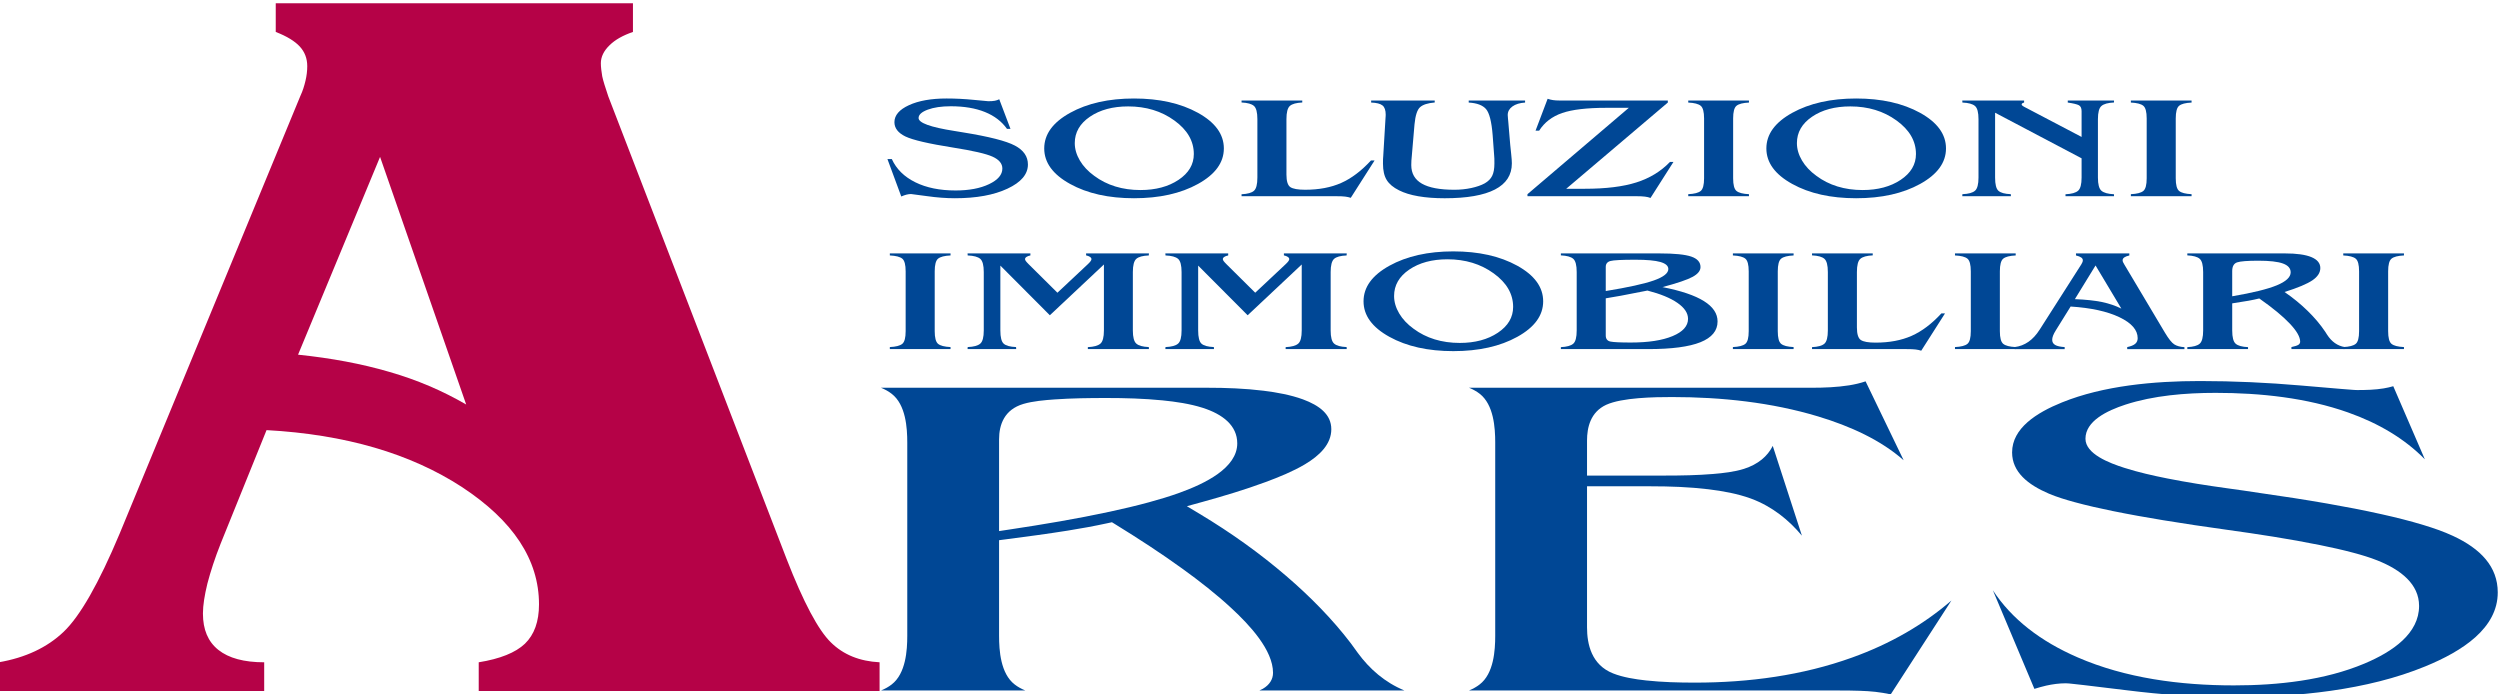 <?xml version="1.0" encoding="UTF-8" standalone="no"?>
<!-- Created with Inkscape (http://www.inkscape.org/) -->

<svg
   xmlns:dc="http://purl.org/dc/elements/1.1/"
   xmlns:cc="http://creativecommons.org/ns#"
   xmlns:rdf="http://www.w3.org/1999/02/22-rdf-syntax-ns#"
   xmlns:svg="http://www.w3.org/2000/svg"
   xmlns="http://www.w3.org/2000/svg"
   xmlns:sodipodi="http://sodipodi.sourceforge.net/DTD/sodipodi-0.dtd"
   xmlns:inkscape="http://www.inkscape.org/namespaces/inkscape"
   version="1.1"
   id="svg815"
   xml:space="preserve"
   width="200"
   height="55.541"
   viewBox="0 0 200 55.541"
   sodipodi:docname="logo.svg"
   inkscape:version="0.92.3 (2405546, 2018-03-11)"><defs
     id="defs819" /><sodipodi:namedview
     pagecolor="#ffffff"
     bordercolor="#666666"
     borderopacity="1"
     objecttolerance="10"
     gridtolerance="10"
     guidetolerance="10"
     inkscape:pageopacity="0"
     inkscape:pageshadow="2"
     inkscape:window-width="2560"
     inkscape:window-height="1377"
     id="namedview817"
     showgrid="false"
     fit-margin-top="0"
     fit-margin-left="0"
     fit-margin-right="0"
     fit-margin-bottom="0"
     inkscape:pagecheckerboard="true"
     inkscape:zoom="0.52204474"
     inkscape:cx="703.33792"
     inkscape:cy="265.41986"
     inkscape:window-x="-8"
     inkscape:window-y="-8"
     inkscape:window-maximized="1"
     inkscape:current-layer="g823" /><g
     id="g823"
     inkscape:groupmode="layer"
     inkscape:label="Logo"
     transform="matrix(1.333,0,0,-1.333,-368.51,951.072)"><g
       id="g860"
       transform="matrix(0.095,0,0,0.095,250.122,607.832)"><path
         inkscape:connector-curvature="0"
         id="path1123"
         transform="matrix(0.75,0,0,-0.75,276.382,1110.057)"
         d="m 233.293,0 v 24.174 c 9.396,3.62 16.155,7.818 20.275,12.305 4.123,4.487 6.266,9.987 6.266,16.502 0,4.053 -0.493,8.104 -1.482,12.303 -0.988,4.199 -2.31,8.542 -4.287,12.74 L 101.891,446.557 C 84.251,488.679 68.424,516.328 54.574,529.5 40.725,542.673 22.588,551.214 0,555.121 v 24.176 h 223.562 v -24.176 c -16.981,0 -29.841,-3.474 -38.58,-10.422 -8.737,-6.949 -13.021,-17.082 -13.021,-30.688 0,-6.804 1.318,-15.199 3.791,-25.332 2.637,-9.987 6.264,-21.279 11.211,-33.727 l 38.578,-95.391 c 66.276,3.619 121.18,19.687 164.541,47.912 43.195,28.372 64.957,61.23 64.957,98.863 0,14.476 -3.956,25.478 -11.869,33.15 -7.913,7.528 -20.94,12.737 -38.912,15.633 v 24.176 h 337.652 v -24.176 c -16.819,-0.868 -30.5,-6.37 -41.051,-16.791 -10.552,-10.279 -23.083,-33.726 -37.262,-70.205 L 513.402,78.455 c -2.475,-7.381 -4.286,-13.026 -5.111,-16.936 -0.657,-4.053 -1.154,-7.671 -1.154,-11 0,-5.356 2.475,-10.423 7.256,-15.055 4.78,-4.777 11.373,-8.395 19.781,-11.291 V 0 Z m 87.873,129.408 72.543,208.586 c -19.951,-11.579 -41.548,-20.841 -64.795,-27.5 -23.247,-6.805 -48.802,-11.582 -76.83,-14.477 z"
         style="fill:#b50247;fill-opacity:1;fill-rule:nonzero;stroke:none;stroke-width:1.333" /><path
         d="m 1562.357,676.921 c 2.418,0.772 4.88,1.457 7.382,2.042 l 0.041,0.009 0.041,0.009 c 4.039,0.891 8.163,1.465 12.369,1.465 1.246,0 2.72,-0.184 3.96,-0.311 2.502,-0.256 5.002,-0.542 7.5,-0.83 9.148,-1.056 18.288,-2.181 27.421,-3.311 v -10e-4 c 21.655,-2.694 43.661,-4.344 65.6,-4.344 41.139,0 85.778,4.314 122.65,19.487 l 0.01,0.002 c 23.662,9.708 45.744,24.182 45.744,46.7 0,16.237 -10.733,27.576 -28.267,35.713 l -0.011,0.006 c -5.808,2.71 -12.212,4.912 -18.506,6.829 -8.661,2.641 -17.59,4.855 -26.526,6.851 -11.355,2.539 -22.852,4.738 -34.377,6.751 -13.986,2.441 -28.056,4.608 -42.155,6.609 l -0.044,0.006 -0.043,0.006 c -7.07,1.095 -14.164,2.11 -21.264,3.082 l -0.01,10e-4 c -12.539,1.731 -25.094,3.691 -37.44,6.14 -9.14,1.813 -18.439,3.922 -27.181,6.708 -9.642,3.07 -24.634,8.808 -24.634,18.41 0,11.171 13.556,17.714 25.229,21.538 l 0.014,0.004 c 17.687,5.755 37.972,7.433 56.982,7.433 28.457,0 57.585,-3.148 83.694,-12.385 19.403,-6.866 35.782,-16.64 48.484,-29.585 l -19.948,46.172 c -1.969,-0.575 -3.995,-1.03 -6.053,-1.377 -5.335,-0.9 -11.345,-1.048 -16.791,-1.048 -1.124,0 -2.368,0.115 -3.489,0.197 -2.284,0.167 -4.568,0.351 -6.85,0.539 -8.384,0.686 -16.764,1.412 -25.143,2.139 -21.164,1.837 -42.437,2.823 -63.734,2.823 -29.103,0 -61.029,-2.913 -87.215,-13.505 -16.065,-6.492 -31.525,-16.28 -31.525,-31.592 0,-12.398 10.012,-20.393 23.22,-26.038 5.051,-2.141 10.667,-3.843 16.083,-5.325 7.916,-2.166 16.041,-3.984 24.153,-5.641 10.594,-2.165 21.289,-4.064 32.003,-5.827 13.208,-2.175 26.477,-4.138 39.767,-5.98 19.845,-2.752 39.865,-5.795 59.382,-9.745 7.036,-1.423 14.067,-2.981 20.946,-4.819 5.174,-1.382 10.417,-2.947 15.29,-4.892 v -10e-4 c 14.856,-5.938 26.264,-15.017 26.264,-28.694 0,-17.307 -16.366,-28.81 -34.576,-36.452 -25.009,-10.495 -54.35,-13.766 -82.411,-13.766 -34.132,0 -68.576,4.612 -98.694,17.693 -23.479,10.16 -41.631,24.163 -53.573,42.385 z"
         style="fill:#004795;fill-opacity:1;fill-rule:evenodd;stroke:none"
         id="path1135"
         inkscape:connector-curvature="0" /><path
         d="m 1205.146,675.897 h 233.941 c 4.394,0 8.799,-0.041 13.19,-0.198 3.197,-0.115 6.453,-0.282 9.62,-0.649 3.27,-0.377 6.515,-0.9 9.699,-1.589 l 38.359,59.297 c -17.619,-15.221 -38.473,-27.325 -62.748,-36.04 -31.222,-11.248 -64.995,-15.846 -99.229,-15.846 -10.278,0 -20.836,0.276 -31.025,1.385 -6.846,0.745 -14.575,1.973 -20.774,4.441 -13.611,5.415 -16.441,18.348 -16.441,29.147 v 89.053 h 40.37 c 12.079,0 24.388,-0.442 36.337,-1.881 9.023,-1.087 18.413,-2.809 26.726,-5.823 l 0.02,-0.006 0.017,-0.007 c 13.623,-5.026 24.134,-13.709 32.283,-23.469 l -18.422,56.71 c -3.32,-6.624 -9.282,-11.634 -18.068,-14.469 -5.911,-1.908 -13.259,-2.752 -19.589,-3.275 -9.962,-0.824 -20.171,-1.006 -30.183,-1.006 h -49.491 v 22.128 c 0,8.284 2.177,17.926 12.047,22.554 l 0.035,0.016 0.036,0.016 c 10.103,4.58 30.217,4.89 41.63,4.89 31.324,0 62.879,-3.392 92.215,-12.239 20.326,-6.129 39.636,-14.912 54.061,-27.696 l -24.054,49.857 c -3.299,-1.14 -6.82,-1.932 -10.298,-2.503 l -0.019,-0.003 -0.019,-0.004 c -7.669,-1.218 -15.907,-1.537 -23.717,-1.537 H 1205.19 c 2.472,-1.015 4.733,-2.246 6.665,-3.736 8.983,-6.899 9.883,-21.622 9.883,-30.814 v -122.153 c 0,-9.153 -0.887,-23.913 -9.883,-30.764 -1.947,-1.518 -4.227,-2.763 -6.709,-3.787"
         style="fill:#004795;fill-opacity:1;fill-rule:evenodd;stroke:none"
         id="path1139"
         inkscape:connector-curvature="0" /><path
         inkscape:connector-curvature="0"
         id="path1143"
         transform="matrix(0.75,0,0,-0.75,276.382,1110.057)"
         d="m 743.109,323.875 c 3.329,1.372 6.372,3.037 8.967,5.061 11.981,9.217 13.16,28.805 13.16,41.074 V 532.812 c 0,12.256 -1.193,31.799 -13.16,41.006 -2.595,2.024 -5.637,3.69 -8.967,5.061 h 121.586 c -3.328,-1.371 -6.37,-3.037 -8.965,-5.061 -11.967,-9.207 -13.16,-28.75 -13.16,-41.006 v -80.529 l 6.258,-0.811 c 17.272,-2.235 34.596,-4.56 51.752,-7.291 11.221,-1.784 22.374,-3.84 33.408,-6.236 l 3.65,-0.793 2.979,1.834 c 19.36,11.92 38.373,24.298 56.475,37.377 14.505,10.481 28.639,21.535 41.365,33.354 15.12,14.001 34.867,35.083 34.867,54.283 0,5.455 -2.949,10.144 -8.541,13.412 l -0.051,0.031 -0.053,0.029 c -0.877,0.495 -1.834,0.962 -2.856,1.406 h 122.219 c -16.699,-6.872 -29.455,-18.252 -39.283,-31.625 l -0.037,-0.051 -0.039,-0.055 c -1.889,-2.699 -3.83,-5.372 -5.822,-8.025 -15.524,-20.345 -34.106,-39.25 -54.494,-56.754 -22.189,-19.049 -46.538,-36.452 -72.67,-52.146 l -10.932,-6.566 13,-3.582 c 17.932,-4.948 35.922,-10.347 53.129,-16.695 11.303,-4.169 23.369,-9.087 33.33,-15.029 12.319,-7.348 22.191,-16.885 22.191,-29.537 0,-12.531 -10.092,-20.049 -23.934,-25.16 -10.276,-3.727 -21.948,-5.881 -33.096,-7.26 -15.609,-1.929 -31.724,-2.518 -47.512,-2.518 z m 189.637,8.631 c 15.772,0 31.821,0.439 47.479,1.998 11.228,1.116 23.191,2.886 33.713,6.23 17.081,5.432 29.254,14.985 29.254,30.008 0,20.757 -27.333,33.889 -48.521,41.557 v 0.002 c -8.467,3.06 -17.232,5.695 -26.041,8.086 -10.711,2.908 -21.591,5.47 -32.521,7.826 -27.841,6.007 -56.287,10.79 -84.645,15.045 l -8.893,1.332 v -77.312 c 0,-12.319 4.41,-25.052 20.516,-29.797 7.895,-2.327 18.156,-3.226 26.525,-3.801 14.267,-0.98 28.819,-1.174 43.135,-1.174 z"
         style="fill:#004795;fill-opacity:1;fill-rule:evenodd;stroke:none;stroke-width:1.333" /><path
         d="m 846.521,987.975 -8.736,23.638 h 2.769 c 2.875,-6.313 7.821,-11.192 14.836,-14.65 6.988,-3.46 15.481,-5.182 25.453,-5.182 8.52,0 15.563,1.329 21.155,4.003 5.589,2.674 8.383,5.951 8.383,9.849 0,3.126 -2.041,5.617 -6.154,7.491 -4.086,1.857 -12.418,3.775 -24.943,5.754 -15.482,2.447 -25.534,4.788 -30.158,7.024 -4.623,2.25 -6.933,5.256 -6.933,9.032 0,4.334 3.063,7.915 9.165,10.724 6.128,2.825 14.057,4.229 23.813,4.229 5.592,0 11.264,-0.286 17.068,-0.86 5.805,-0.575 8.871,-0.861 9.247,-0.861 1.72,0 3.118,0.09 4.139,0.286 1.022,0.197 1.962,0.515 2.795,0.953 l 7.095,-18.715 h -2.203 c -3.307,4.682 -7.956,8.246 -13.949,10.664 -5.994,2.416 -13.171,3.625 -21.584,3.625 -5.832,0 -10.671,-0.711 -14.541,-2.145 -3.844,-1.435 -5.779,-3.188 -5.779,-5.286 0,-3.067 7.472,-5.785 22.445,-8.142 2.418,-0.378 4.299,-0.695 5.67,-0.936 16.342,-2.644 27.254,-5.423 32.737,-8.338 5.483,-2.9 8.226,-6.887 8.226,-11.932 0,-6.163 -4.301,-11.253 -12.93,-15.285 -8.601,-4.034 -19.675,-6.043 -33.221,-6.043 -5.456,0 -11.343,0.438 -17.633,1.329 -6.314,0.892 -9.675,1.33 -10.078,1.33 -0.913,0 -1.854,-0.136 -2.877,-0.393 -1.021,-0.272 -2.123,-0.649 -3.277,-1.163"
         style="fill:#004795;fill-opacity:1;fill-rule:nonzero;stroke:none"
         id="path1147"
         inkscape:connector-curvature="0" /><path
         inkscape:connector-curvature="0"
         id="path1151"
         transform="matrix(0.75,0,0,-0.75,276.382,1110.057)"
         d="m 956.213,80.227 c -21.288,0 -39.204,4.027 -53.789,12.062 -14.552,8.056 -21.826,18.045 -21.826,30.008 0,11.923 7.273,21.892 21.789,29.906 14.513,8.036 32.468,12.043 53.826,12.043 21.395,0 39.386,-4.007 53.9,-12.043 14.513,-8.015 21.789,-17.984 21.789,-29.906 0,-11.963 -7.275,-21.952 -21.824,-30.008 -14.585,-8.036 -32.543,-12.062 -53.865,-12.062 z m -4.945,6.666 c 15.052,0 28.028,3.948 38.957,11.861 10.931,7.895 16.379,17.319 16.379,28.254 0,8.781 -4.301,16.03 -12.865,21.75 -8.565,5.72 -19.283,8.58 -32.076,8.58 -7.563,0 -14.623,-1.007 -21.143,-3 -6.56,-2.013 -12.476,-4.994 -17.814,-8.982 -5.159,-3.725 -9.209,-8.018 -12.074,-12.85 -2.868,-4.852 -4.303,-9.747 -4.303,-14.699 10e-6,-9.044 4.265,-16.454 12.76,-22.234 8.492,-5.779 19.242,-8.68 32.18,-8.68 z"
         style="fill:#004795;fill-opacity:1;fill-rule:nonzero;stroke:none;stroke-width:1.333" /><path
         d="m 1143.228,1010.722 h 2.284 l -15.025,-23.579 c -1.075,0.349 -2.231,0.606 -3.521,0.772 -1.29,0.166 -3.225,0.241 -5.859,0.241 h -59.615 v 1.239 c 3.789,0.181 6.396,0.906 7.82,2.175 1.452,1.269 2.177,4.048 2.177,8.368 v 36.899 c 0,4.305 -0.725,7.085 -2.177,8.353 -1.424,1.268 -4.031,1.993 -7.82,2.175 v 1.238 h 38.354 v -1.238 c -3.79,-0.182 -6.397,-0.907 -7.822,-2.175 -1.451,-1.268 -2.177,-4.048 -2.177,-8.353 v -35.012 c 0,-4.183 0.833,-6.826 2.473,-7.929 1.668,-1.103 4.758,-1.661 9.326,-1.661 8.737,0 16.316,1.434 22.766,4.289 6.451,2.855 12.741,7.597 18.816,14.198"
         style="fill:#004795;fill-opacity:1;fill-rule:nonzero;stroke:none"
         id="path1155"
         inkscape:connector-curvature="0" /><path
         d="m 1143.363,1047.32 c 3.412,-0.121 5.804,-0.726 7.148,-1.812 1.371,-1.089 2.044,-3.052 2.044,-5.892 0,-0.227 -0.028,-0.619 -0.053,-1.147 -0.055,-0.529 -0.081,-0.921 -0.081,-1.194 l -1.424,-23.805 c -0.055,-0.558 -0.109,-1.177 -0.134,-1.858 -0.029,-0.678 -0.029,-1.63 -0.029,-2.869 0,-4.381 0.779,-7.823 2.365,-10.361 1.56,-2.538 4.167,-4.713 7.795,-6.51 3.252,-1.646 7.284,-2.9 12.122,-3.73 4.838,-0.846 10.401,-1.27 16.691,-1.27 14.058,0 24.648,1.843 31.771,5.529 7.123,3.685 10.67,9.197 10.67,16.508 0,1.33 -0.134,3.308 -0.43,5.951 -0.297,2.644 -0.483,4.547 -0.592,5.694 l -1.263,14.999 c -0.053,0.408 -0.106,0.936 -0.161,1.586 -0.108,1.118 -0.162,1.888 -0.162,2.312 0,2.174 0.995,3.987 2.957,5.406 1.989,1.436 4.651,2.251 8.011,2.463 v 1.283 h -35.614 v -1.283 c 5.213,-0.302 8.842,-1.677 10.966,-4.139 2.097,-2.462 3.494,-7.975 4.166,-16.524 l 0.941,-12.748 c 0.054,-0.619 0.108,-1.284 0.134,-1.979 0.027,-0.71 0.027,-1.752 0.027,-3.111 0,-3.323 -0.484,-5.937 -1.425,-7.824 -0.94,-1.888 -2.5,-3.445 -4.649,-4.683 -2.258,-1.253 -5.107,-2.235 -8.521,-2.974 -3.441,-0.741 -7.015,-1.103 -10.67,-1.103 -9.193,0 -16.046,1.283 -20.535,3.851 -4.49,2.567 -6.72,6.48 -6.72,11.721 0,0.983 0.026,1.918 0.081,2.839 0.053,0.907 0.134,1.843 0.242,2.779 l 1.72,20.134 c 0.538,5.604 1.694,9.214 3.522,10.845 1.799,1.616 4.89,2.599 9.244,2.961 v 1.238 h -40.154 z"
         style="fill:#004795;fill-opacity:1;fill-rule:nonzero;stroke:none"
         id="path1159"
         inkscape:connector-curvature="0" /><path
         d="m 1242.112,988.156 v 1.284 l 64.024,54.557 h -14.191 c -12.284,0 -21.584,-1.103 -27.954,-3.293 -6.343,-2.205 -11.182,-5.906 -14.487,-11.132 h -2.284 l 7.631,20.133 c 1.104,-0.376 2.233,-0.664 3.361,-0.83 1.129,-0.181 2.526,-0.272 4.219,-0.272 h 1.102 67.249 v -1.283 l -64.184,-54.466 h 11.799 c 13.251,0 24.082,1.329 32.495,4.003 8.441,2.672 15.51,6.978 21.235,12.944 h 2.204 l -14.488,-22.747 c -0.94,0.377 -2.095,0.665 -3.44,0.831 -1.343,0.181 -3.144,0.271 -5.456,0.271 z"
         style="fill:#004795;fill-opacity:1;fill-rule:nonzero;stroke:none"
         id="path1163"
         inkscape:connector-curvature="0" /><path
         d="m 1382.039,1048.603 v -1.283 c -3.843,-0.183 -6.451,-0.862 -7.875,-2.04 -1.425,-1.178 -2.123,-3.852 -2.123,-8.005 v -37.791 c 0,-4.154 0.698,-6.827 2.123,-8.005 1.424,-1.179 4.032,-1.858 7.875,-2.039 v -1.284 h -38.354 v 1.284 c 3.842,0.181 6.45,0.86 7.875,2.039 1.424,1.178 2.124,3.851 2.124,8.005 v 37.791 c 0,4.153 -0.7,6.827 -2.124,8.005 -1.425,1.178 -4.033,1.857 -7.875,2.04 v 1.283 z"
         style="fill:#004795;fill-opacity:1;fill-rule:nonzero;stroke:none"
         id="path1167"
         inkscape:connector-curvature="0" /><path
         inkscape:connector-curvature="0"
         id="path1171"
         transform="matrix(0.75,0,0,-0.75,276.382,1110.057)"
         d="m 1564.482,80.227 c -21.285,0 -39.202,4.027 -53.789,12.062 -14.549,8.056 -21.826,18.045 -21.826,30.008 0,11.923 7.276,21.892 21.789,29.906 14.515,8.036 32.469,12.043 53.826,12.043 21.397,0 39.388,-4.007 53.902,-12.043 14.512,-8.015 21.787,-17.984 21.787,-29.906 0,-11.963 -7.274,-21.952 -21.822,-30.008 -14.585,-8.036 -32.542,-12.062 -53.867,-12.062 z m -4.943,6.666 c 15.049,0 28.025,3.948 38.957,11.861 10.929,7.895 16.377,17.319 16.377,28.254 0,8.781 -4.302,16.03 -12.867,21.75 -8.565,5.72 -19.28,8.58 -32.074,8.58 -7.561,0 -14.623,-1.007 -21.142,-3 -6.56,-2.013 -12.473,-4.994 -17.812,-8.982 -5.16,-3.725 -9.211,-8.018 -12.078,-12.85 -2.867,-4.852 -4.299,-9.747 -4.299,-14.699 0,-9.044 4.261,-16.454 12.756,-22.234 8.493,-5.779 19.245,-8.68 32.184,-8.68 z"
         style="fill:#004795;fill-opacity:1;fill-rule:nonzero;stroke:none;stroke-width:1.333" /><path
         d="m 1537.53,1040.9 v -40.978 c 0,-4.304 0.698,-7.084 2.123,-8.352 1.425,-1.27 4.005,-1.98 7.795,-2.13 l 0.08,-1.284 h -30.723 l 0.082,1.284 c 3.843,0.15 6.479,0.876 7.956,2.175 1.479,1.284 2.205,4.063 2.205,8.307 v 36.915 c 0,4.244 -0.726,7.024 -2.205,8.307 -1.477,1.3 -4.113,2.025 -7.956,2.176 l -0.082,1.283 h 39.056 v -1.283 c -0.512,-0.121 -0.914,-0.287 -1.157,-0.483 -0.269,-0.212 -0.402,-0.455 -0.402,-0.755 0,-0.439 0.752,-1.044 2.284,-1.814 0.323,-0.151 0.484,-0.241 0.539,-0.271 l 35.049,-18.397 v 16.282 c 0,1.918 -0.594,3.171 -1.775,3.775 -1.182,0.605 -3.495,1.163 -6.962,1.663 v 1.283 h 29.218 v -1.238 c -3.846,-0.182 -6.479,-0.921 -7.956,-2.221 -1.479,-1.283 -2.205,-4.063 -2.205,-8.307 v -36.915 c 0,-4.244 0.726,-7.023 2.205,-8.307 1.477,-1.299 4.11,-2.039 7.956,-2.22 v -1.239 h -30.643 v 1.239 c 3.845,0.181 6.479,0.921 7.957,2.22 1.478,1.284 2.205,4.063 2.205,8.307 v 12.175 z"
         style="fill:#004795;fill-opacity:1;fill-rule:nonzero;stroke:none"
         id="path1175"
         inkscape:connector-curvature="0" /><path
         d="m 1661.653,1048.603 v -1.283 c -3.843,-0.183 -6.451,-0.862 -7.876,-2.04 -1.425,-1.178 -2.123,-3.852 -2.123,-8.005 v -37.791 c 0,-4.154 0.698,-6.827 2.123,-8.005 1.425,-1.179 4.033,-1.858 7.876,-2.039 v -1.284 h -38.354 v 1.284 c 3.841,0.181 6.45,0.86 7.875,2.039 1.423,1.178 2.122,3.851 2.122,8.005 v 37.791 c 0,4.153 -0.699,6.827 -2.122,8.005 -1.425,1.178 -4.034,1.857 -7.875,2.04 v 1.283 z"
         style="fill:#004795;fill-opacity:1;fill-rule:nonzero;stroke:none"
         id="path1179"
         inkscape:connector-curvature="0" /><path
         d="m 877.645,952.018 v -1.283 c -3.843,-0.181 -6.452,-0.862 -7.876,-2.039 -1.424,-1.178 -2.123,-3.851 -2.123,-8.005 v -37.792 c 0,-4.153 0.699,-6.826 2.123,-8.005 1.424,-1.178 4.033,-1.857 7.876,-2.038 v -1.284 h -38.354 v 1.284 c 3.842,0.181 6.45,0.86 7.875,2.038 1.423,1.179 2.123,3.852 2.123,8.005 v 37.792 c 0,4.154 -0.7,6.827 -2.123,8.005 -1.425,1.177 -4.033,1.858 -7.875,2.039 v 1.283 z"
         style="fill:#004795;fill-opacity:1;fill-rule:nonzero;stroke:none"
         id="path1183"
         inkscape:connector-curvature="0" /><path
         d="m 964.381,945.207 c 0.726,0.68 1.291,1.284 1.693,1.828 0.404,0.559 0.59,0.997 0.59,1.36 0,0.528 -0.295,0.997 -0.913,1.419 -0.592,0.409 -1.424,0.726 -2.473,0.966 v 1.239 h 39.7 l -0.081,-1.284 c -3.844,-0.151 -6.477,-0.876 -7.902,-2.159 -1.452,-1.299 -2.177,-4.078 -2.177,-8.323 v -36.915 c 0,-4.243 0.725,-7.023 2.204,-8.307 1.477,-1.3 4.085,-2.024 7.875,-2.175 l 0.081,-1.284 h -38.597 v 1.239 c 3.843,0.181 6.478,0.92 7.956,2.22 1.479,1.284 2.204,4.064 2.204,8.307 v 41.688 l -34.161,-32.082 -31.262,31.372 v -40.978 c 0,-4.305 0.7,-7.083 2.124,-8.352 1.425,-1.269 4.006,-1.979 7.795,-2.13 l 0.08,-1.284 h -30.721 l 0.081,1.284 c 3.843,0.151 6.477,0.875 7.956,2.175 1.477,1.284 2.203,4.064 2.203,8.307 v 36.915 c 0,4.245 -0.726,7.024 -2.203,8.323 -1.479,1.283 -4.113,2.008 -7.956,2.159 l -0.081,1.284 h 39.7 v -1.284 c -1.048,-0.212 -1.882,-0.512 -2.474,-0.921 -0.618,-0.422 -0.913,-0.891 -0.913,-1.419 0,-0.334 0.161,-0.741 0.51,-1.224 0.349,-0.484 0.94,-1.132 1.774,-1.964 l 18.169,-18.02 z"
         style="fill:#004795;fill-opacity:1;fill-rule:nonzero;stroke:none"
         id="path1187"
         inkscape:connector-curvature="0" /><path
         d="m 1089.338,945.207 c 0.726,0.68 1.291,1.284 1.693,1.828 0.404,0.559 0.592,0.997 0.592,1.36 0,0.528 -0.296,0.997 -0.914,1.419 -0.591,0.409 -1.425,0.726 -2.473,0.966 v 1.239 h 39.7 l -0.08,-1.284 c -3.844,-0.151 -6.479,-0.876 -7.903,-2.159 -1.452,-1.299 -2.177,-4.078 -2.177,-8.323 v -36.915 c 0,-4.243 0.725,-7.023 2.203,-8.307 1.479,-1.3 4.086,-2.024 7.877,-2.175 l 0.08,-1.284 h -38.598 v 1.239 c 3.844,0.181 6.478,0.92 7.957,2.22 1.478,1.284 2.203,4.064 2.203,8.307 v 41.688 l -34.161,-32.082 -31.261,31.372 v -40.978 c 0,-4.305 0.7,-7.083 2.124,-8.352 1.426,-1.269 4.005,-1.979 7.795,-2.13 l 0.08,-1.284 h -30.721 l 0.082,1.284 c 3.842,0.151 6.476,0.875 7.955,2.175 1.477,1.284 2.203,4.064 2.203,8.307 v 36.915 c 0,4.245 -0.726,7.024 -2.203,8.323 -1.479,1.283 -4.113,2.008 -7.955,2.159 l -0.082,1.284 h 39.699 v -1.284 c -1.048,-0.212 -1.881,-0.512 -2.472,-0.921 -0.619,-0.422 -0.914,-0.891 -0.914,-1.419 0,-0.334 0.16,-0.741 0.511,-1.224 0.348,-0.484 0.94,-1.132 1.772,-1.964 l 18.17,-18.02 z"
         style="fill:#004795;fill-opacity:1;fill-rule:nonzero;stroke:none"
         id="path1191"
         inkscape:connector-curvature="0" /><path
         inkscape:connector-curvature="0"
         id="path1195"
         transform="matrix(0.75,0,0,-0.75,276.382,1110.057)"
         d="m 1225.178,209.006 c -21.287,0 -39.206,4.028 -53.793,12.062 -14.551,8.055 -21.824,18.045 -21.824,30.008 0,11.923 7.274,21.89 21.789,29.904 14.513,8.036 32.468,12.045 53.828,12.045 21.396,0 39.386,-4.009 53.9,-12.045 14.512,-8.015 21.787,-17.982 21.787,-29.904 0,-11.963 -7.275,-21.953 -21.824,-30.008 -14.585,-8.035 -32.541,-12.062 -53.863,-12.062 z m -4.945,6.664 c 15.052,0 28.026,3.948 38.955,11.861 10.931,7.895 16.377,17.32 16.377,28.256 0,8.781 -4.301,16.031 -12.863,21.75 -8.567,5.72 -19.282,8.58 -32.076,8.58 -7.563,0 -14.623,-1.007 -21.145,-3.002 -6.559,-2.012 -12.473,-4.994 -17.812,-8.98 -5.159,-3.725 -9.209,-8.016 -12.074,-12.852 -2.869,-4.851 -4.303,-9.743 -4.303,-14.699 0,-9.041 4.263,-16.452 12.758,-22.232 8.493,-5.781 19.245,-8.682 32.184,-8.682 z"
         style="fill:#004795;fill-opacity:1;fill-rule:nonzero;stroke:none;stroke-width:1.333" /><path
         inkscape:connector-curvature="0"
         id="path1199"
         transform="matrix(0.75,0,0,-0.75,276.382,1110.057)"
         d="m 1315.773,210.719 v 1.65 c 5.055,0.243 8.53,1.208 10.43,2.898 1.935,1.692 2.902,5.399 2.902,11.137 v 49.221 c 0,5.74 -0.968,9.466 -2.902,11.137 -1.9,1.692 -5.375,2.658 -10.43,2.9 v 1.65 h 73.717 c 19.603,0 34.226,-1.933 43.83,-5.779 9.643,-3.865 14.443,-9.707 14.443,-17.521 0,-6.644 -3.836,-12.365 -11.504,-17.137 -7.669,-4.793 -19.282,-8.72 -34.904,-11.781 12.543,-3.344 21,-6.225 25.408,-8.641 4.408,-2.416 6.631,-5.156 6.631,-8.236 0,-4.128 -2.617,-7.068 -7.814,-8.842 -5.231,-1.771 -14.083,-2.656 -26.627,-2.656 z m 63.004,5.314 c 9.461,0 16.412,0.645 20.858,1.914 4.443,1.289 6.664,3.263 6.664,5.922 0,3.544 -4.083,6.745 -12.221,9.625 -8.169,2.86 -21.643,5.839 -40.494,8.9 v -20.34 c 0,-2.557 1.292,-4.208 3.869,-4.934 2.616,-0.725 9.714,-1.088 21.324,-1.088 z m 9.891,25.959 c 10.895,2.799 19.353,6.265 25.301,10.393 5.949,4.128 8.924,8.598 8.924,13.453 0,6.041 -4.337,10.893 -12.973,14.5 -8.637,3.624 -20.393,5.438 -35.23,5.438 -8.815,0 -14.547,-0.282 -17.164,-0.824 -2.616,-0.545 -3.941,-2.259 -3.941,-5.139 v -31.275 c 6.091,-0.905 17.023,-2.919 32.754,-6.08 z"
         style="fill:#004795;fill-opacity:1;fill-rule:nonzero;stroke:none;stroke-width:1.333" /><path
         d="m 1410.236,952.018 v -1.283 c -3.843,-0.181 -6.451,-0.862 -7.876,-2.039 -1.425,-1.178 -2.121,-3.851 -2.121,-8.005 v -37.792 c 0,-4.153 0.696,-6.826 2.121,-8.005 1.425,-1.178 4.033,-1.857 7.876,-2.038 v -1.284 h -38.354 v 1.284 c 3.842,0.181 6.452,0.86 7.875,2.038 1.424,1.179 2.123,3.852 2.123,8.005 v 37.792 c 0,4.154 -0.699,6.827 -2.123,8.005 -1.423,1.177 -4.033,1.858 -7.875,2.039 v 1.283 z"
         style="fill:#004795;fill-opacity:1;fill-rule:nonzero;stroke:none"
         id="path1211"
         inkscape:connector-curvature="0" /><path
         d="m 1503.612,914.138 h 2.284 l -15.025,-23.579 c -1.075,0.349 -2.231,0.606 -3.521,0.772 -1.29,0.165 -3.224,0.241 -5.86,0.241 h -59.615 v 1.238 c 3.791,0.182 6.397,0.907 7.822,2.176 1.451,1.269 2.176,4.047 2.176,8.367 v 36.9 c 0,4.303 -0.725,7.084 -2.176,8.353 -1.425,1.268 -4.031,1.992 -7.822,2.174 v 1.238 h 38.355 v -1.238 c -3.791,-0.182 -6.397,-0.906 -7.821,-2.174 -1.451,-1.269 -2.177,-4.05 -2.177,-8.353 v -35.012 c 0,-4.183 0.832,-6.826 2.473,-7.929 1.666,-1.103 4.757,-1.661 9.326,-1.661 8.736,0 16.315,1.434 22.766,4.289 6.451,2.854 12.741,7.597 18.815,14.198"
         style="fill:#004795;fill-opacity:1;fill-rule:nonzero;stroke:none"
         id="path1215"
         inkscape:connector-curvature="0" /><path
         d="m 1550.541,952.018 v -1.283 c -3.844,-0.181 -6.45,-0.862 -7.876,-2.039 -1.425,-1.178 -2.122,-3.851 -2.122,-8.005 v -37.792 c 0,-4.153 0.697,-6.826 2.122,-8.005 1.426,-1.178 4.032,-1.857 7.876,-2.038 v -1.284 h -38.355 v 1.284 c 3.843,0.181 6.451,0.86 7.876,2.038 1.424,1.179 2.123,3.852 2.123,8.005 v 37.792 c 0,4.154 -0.699,6.827 -2.123,8.005 -1.425,1.177 -4.033,1.858 -7.876,2.039 v 1.283 z"
         style="fill:#004795;fill-opacity:1;fill-rule:nonzero;stroke:none"
         id="path1219"
         inkscape:connector-curvature="0" /><path
         inkscape:connector-curvature="0"
         id="path1223"
         transform="matrix(0.75,0,0,-0.75,276.382,1110.057)"
         d="m 1749.658,210.719 v 1.711 c 2.045,0.504 3.515,1.086 4.41,1.73 0.932,0.664 1.361,1.429 1.361,2.336 0,0.483 -0.106,0.987 -0.285,1.529 -0.216,0.565 -0.541,1.191 -0.971,1.895 l -34.832,54.578 -0.32,0.482 c -5.521,8.72 -12.546,13.594 -21.002,14.621 v 1.711 h 42.108 v -1.711 c -3.653,-0.2 -6.306,-0.785 -7.992,-1.773 -1.684,-0.985 -2.508,-2.436 -2.508,-4.369 0,-0.968 0.215,-2.135 0.717,-3.443 0.501,-1.309 1.255,-2.821 2.33,-4.512 l 12.471,-20.059 c 17.168,1.107 30.855,4.109 41.105,9.002 10.249,4.895 15.375,10.777 15.375,17.662 0,1.973 -0.681,3.545 -2.08,4.752 -1.399,1.191 -3.656,2.116 -6.736,2.74 v 1.711 h 48.201 v -1.65 c -3.584,-0.201 -6.416,-0.968 -8.566,-2.336 -2.115,-1.351 -4.728,-4.612 -7.811,-9.768 l -34.332,-57.639 c -0.501,-0.743 -0.824,-1.389 -1.039,-1.912 -0.216,-0.544 -0.324,-1.029 -0.324,-1.512 0,-0.948 0.466,-1.731 1.363,-2.395 0.896,-0.645 2.329,-1.209 4.297,-1.672 v -1.711 z m 16.486,10.148 21.754,36.352 c -4.839,-2.437 -10.321,-4.289 -16.377,-5.559 -6.093,-1.249 -13.69,-2.055 -22.793,-2.418 z"
         style="fill:#004795;fill-opacity:1;fill-rule:nonzero;stroke:none;stroke-width:1.333" /><path
         inkscape:connector-curvature="0"
         id="path1227"
         transform="matrix(0.75,0,0,-0.75,276.382,1110.057)"
         d="m 1843.447,210.717 v 1.652 c 5.053,0.241 8.528,1.209 10.428,2.898 1.936,1.692 2.904,5.4 2.904,11.158 V 275.625 c 0,5.74 -0.968,9.445 -2.904,11.137 -1.9,1.692 -5.374,2.659 -10.428,2.9 v 1.652 h 51.141 v -1.652 c -5.053,-0.241 -8.53,-1.208 -10.432,-2.9 -1.933,-1.692 -2.9,-5.397 -2.9,-11.137 v -22.838 c 5.876,-0.865 10.466,-1.611 13.797,-2.217 3.335,-0.604 6.307,-1.248 8.996,-1.912 11.253,7.895 19.819,14.942 25.66,21.127 5.841,6.16 8.779,11.256 8.779,15.266 0,1.105 -0.503,1.993 -1.471,2.637 -1.003,0.647 -2.937,1.289 -5.877,1.912 v 1.715 h 44.906 v -1.715 c -6.096,-0.987 -11.04,-4.49 -14.91,-10.492 -0.681,-1.107 -1.219,-1.932 -1.576,-2.475 -3.98,-5.943 -8.887,-11.761 -14.693,-17.441 -5.805,-5.679 -12.293,-11.017 -19.531,-15.971 11.216,-3.524 19.029,-6.826 23.475,-9.846 4.443,-3.023 6.664,-6.467 6.664,-10.334 0,-4.048 -2.509,-7.108 -7.49,-9.201 -5.016,-2.075 -12.399,-3.123 -22.219,-3.123 z m 59.742,6.143 c 9.532,0 16.449,0.785 20.785,2.355 4.336,1.571 6.521,4.049 6.521,7.432 0,4.089 -3.905,7.734 -11.719,10.957 -7.775,3.201 -20.32,6.283 -37.521,9.223 v -21.227 c 0,-3.987 1.399,-6.424 4.156,-7.352 2.76,-0.927 8.673,-1.389 17.777,-1.389 z"
         style="fill:#004795;fill-opacity:1;fill-rule:nonzero;stroke:none;stroke-width:1.333" /><path
         d="m 1795.83,952.018 h -38.354 v -1.283 c 3.843,-0.181 6.452,-0.862 7.875,-2.039 1.425,-1.178 2.124,-3.851 2.124,-8.005 v -37.792 c 0,-4.153 -0.699,-6.826 -2.124,-8.005 -1.423,-1.178 -4.032,-1.857 -7.875,-2.038 v -1.284 h 38.354 v 1.284 c -3.842,0.181 -6.45,0.86 -7.875,2.038 -1.425,1.179 -2.122,3.852 -2.122,8.005 v 37.792 c 0,4.154 0.697,6.827 2.122,8.005 1.425,1.177 4.033,1.858 7.875,2.039 z"
         style="fill:#004795;fill-opacity:1;fill-rule:nonzero;stroke:none"
         id="path1231"
         inkscape:connector-curvature="0" /></g></g></svg>